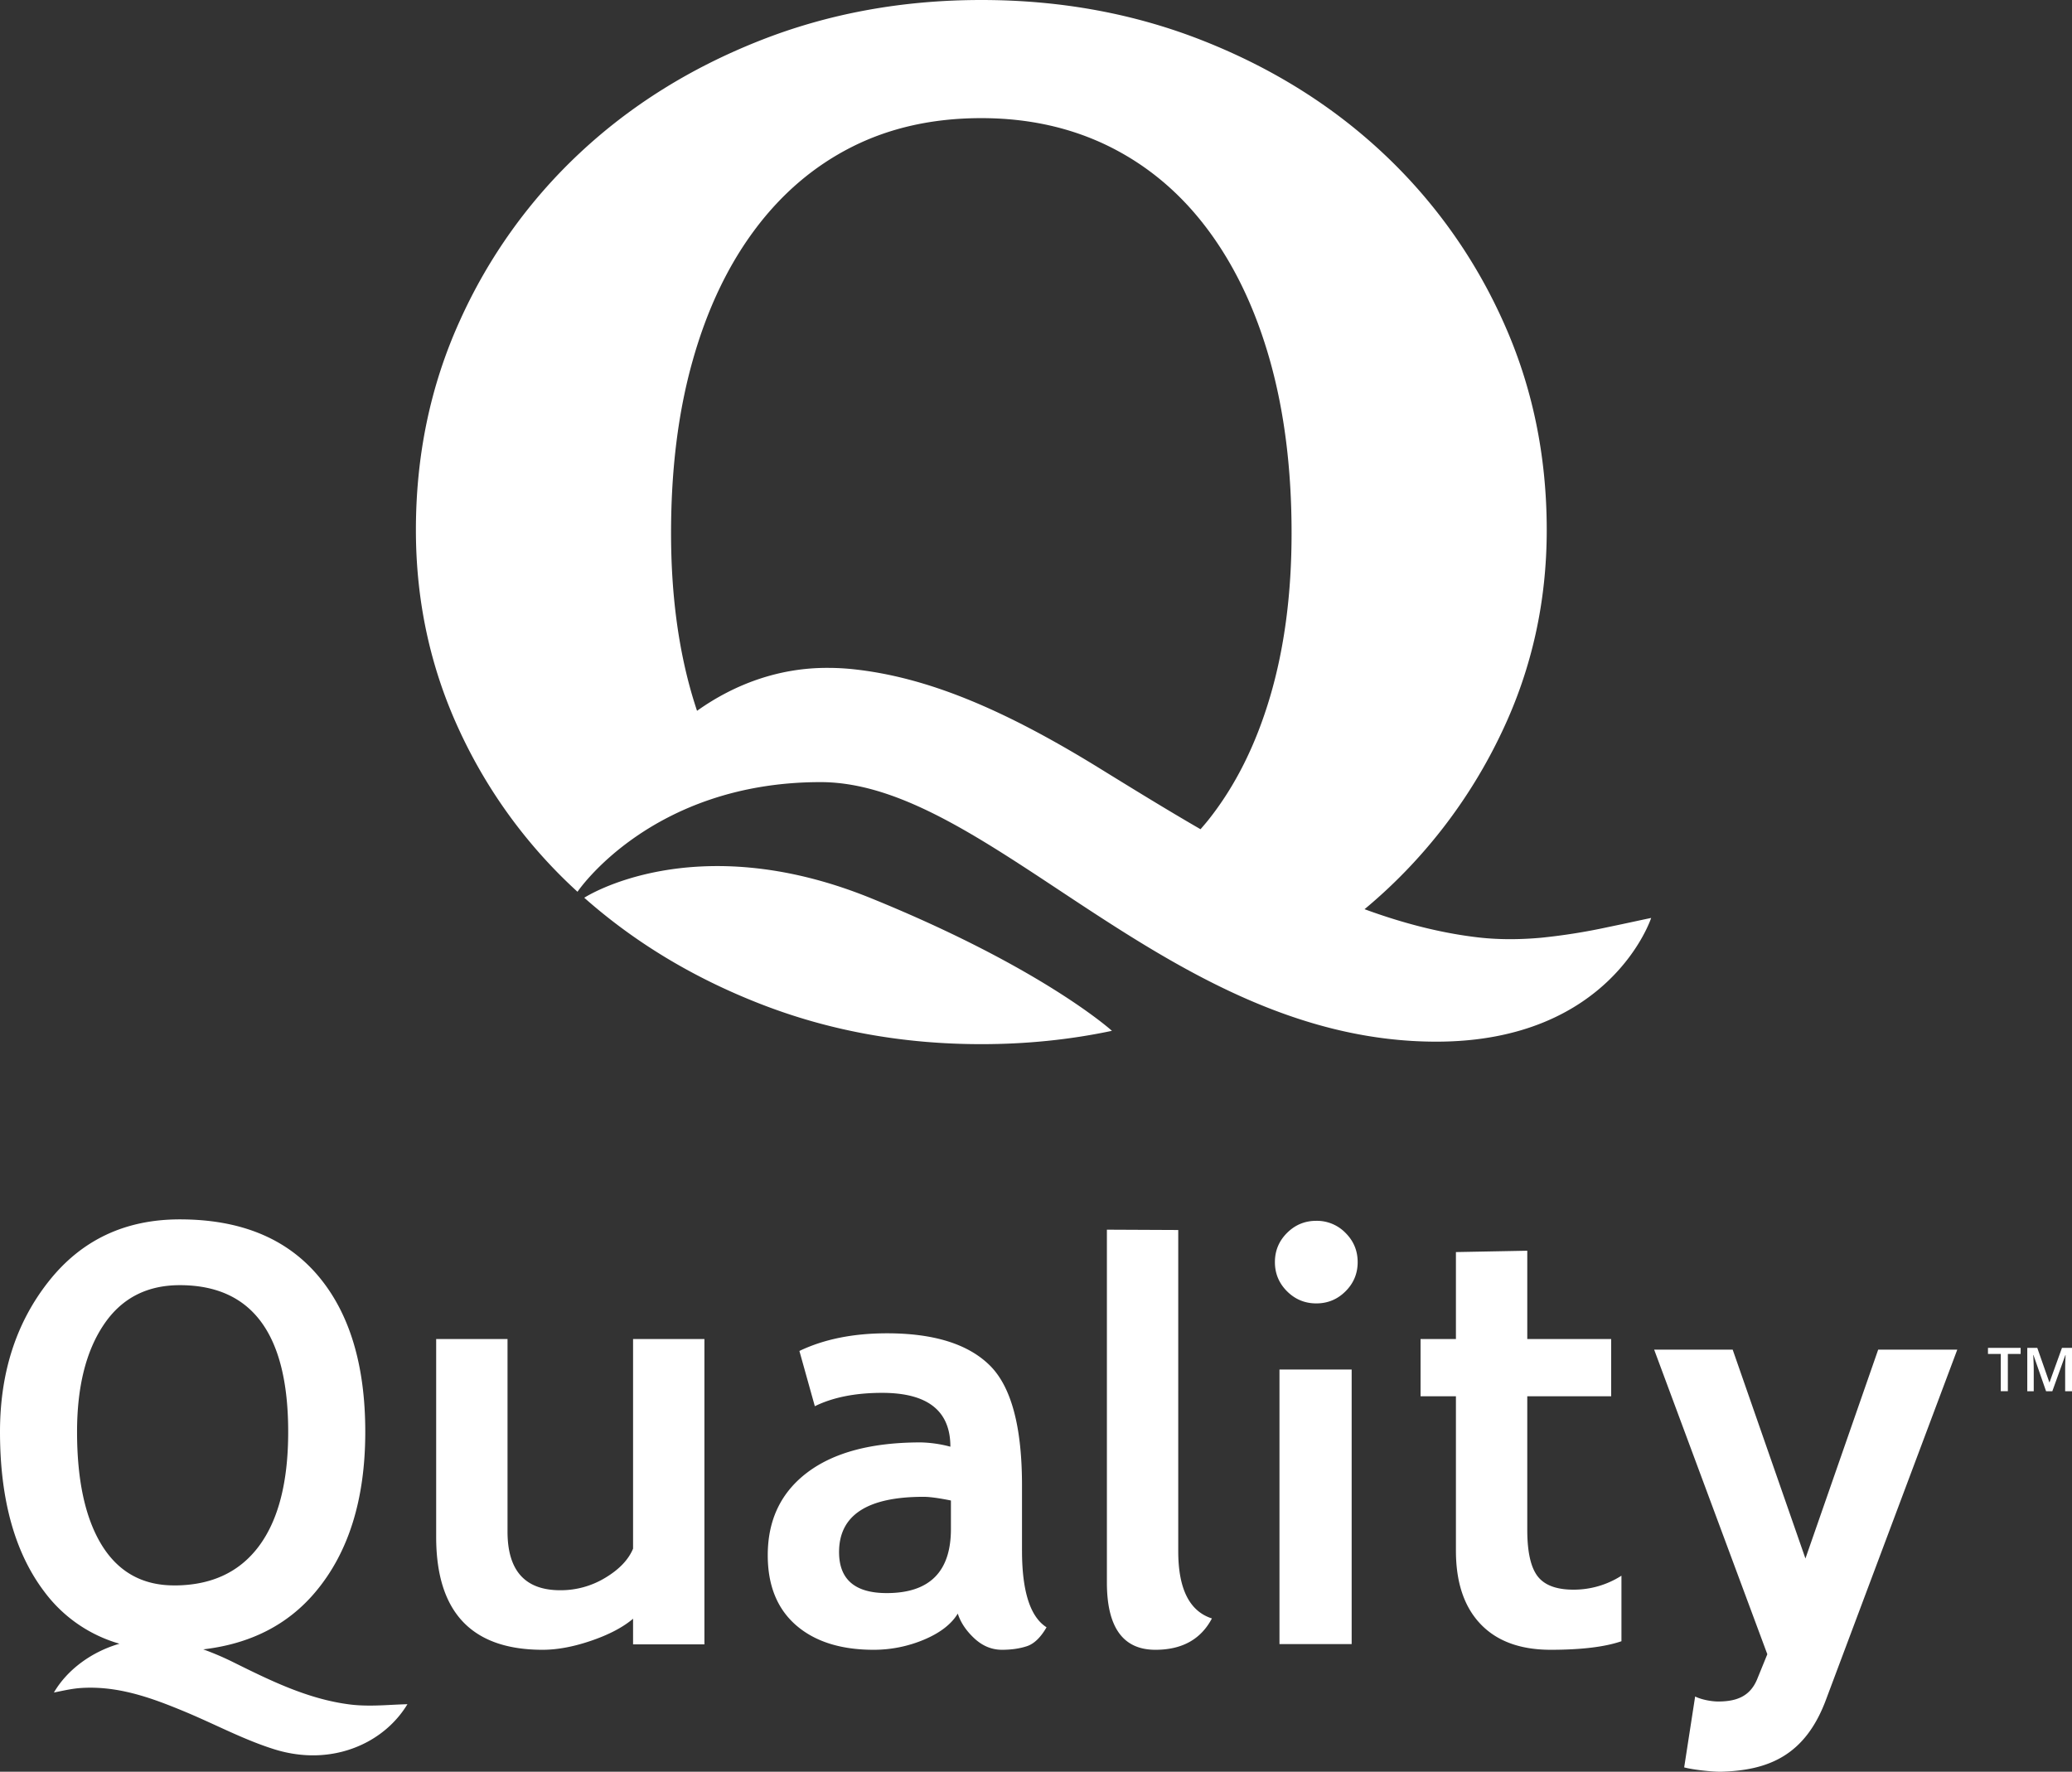 <svg width="69" height="59" viewBox="0 0 69 59" xmlns="http://www.w3.org/2000/svg"><rect x="0" y="0" width="69" height="59" fill="#333333" stroke="none"/><path d="M21.082 51.571c-.152.367-.46.69-.922.968a2.857 2.857 0 01-1.502.417c-1.172 0-1.757-.65-1.757-1.954V44.59h-2.376v6.592c0 2.504 1.181 3.757 3.544 3.757.495 0 1.036-.102 1.625-.304.59-.202 1.052-.446 1.388-.73v.853h2.376V44.59h-2.376v6.981zm12.952.067v-2.172c0-1.967-.361-3.303-1.084-4.008-.722-.705-1.859-1.058-3.411-1.058-1.128 0-2.1.196-2.918.588l.514 1.84c.601-.296 1.349-.445 2.242-.445 1.514 0 2.272.597 2.272 1.793a4.18 4.18 0 00-.989-.143c-1.628 0-2.884.332-3.768.996-.883.664-1.325 1.584-1.325 2.76 0 1.006.313 1.782.94 2.33.628.546 1.49.82 2.585.82a4.31 4.31 0 001.678-.337c.535-.225.91-.514 1.125-.868.096.297.28.572.552.825s.58.38.921.38c.31 0 .586-.04.827-.119.241-.079.46-.29.656-.63-.545-.348-.817-1.2-.817-2.552zm-2.367-.721c0 1.423-.712 2.134-2.138 2.134-1.058 0-1.587-.455-1.587-1.366 0-1.227.938-1.84 2.813-1.84.203 0 .507.041.912.123v.949zm7.57.74V40.96l-2.376-.011V52.7c0 1.493.538 2.239 1.615 2.239.887 0 1.515-.348 1.882-1.044-.748-.24-1.121-.986-1.121-2.238zm11.965.83c-.228-.3-.342-.815-.342-1.542v-4.448h2.794V44.59H50.86v-2.94l-2.376.045v2.895h-1.178v1.907h1.178v5.141c0 1.056.273 1.87.818 2.442.544.572 1.324.859 2.337.859 1.02 0 1.806-.095 2.357-.285v-2.182a2.951 2.951 0 01-1.597.465c-.57 0-.969-.15-1.197-.45zm-38.885 4.31c-.25 0-.47-.012-.672-.038-1.392-.177-2.638-.794-3.843-1.39a9.548 9.548 0 00-1.034-.444c1.567-.183 2.816-.815 3.737-1.912 1.106-1.315 1.659-3.092 1.659-5.33 0-2.24-.53-3.978-1.587-5.217-1.059-1.24-2.588-1.86-4.59-1.86-1.819 0-3.27.685-4.357 2.054C.543 44.029 0 45.703 0 47.682c0 2.264.499 4.048 1.497 5.35a4.743 4.743 0 002.482 1.705c-.917.264-1.735.856-2.184 1.625l.187-.038c.23-.047.468-.096.707-.112a4.84 4.84 0 01.322-.011c1.12 0 2.149.387 3.107.783.358.148.716.312 1.063.47.63.289 1.28.587 1.946.796.43.135.867.204 1.299.204 1.312 0 2.505-.65 3.142-1.703-.16.004-.322.012-.493.02-.247.013-.502.026-.758.026zm-6.52-4.002c-1.052 0-1.853-.446-2.405-1.337-.55-.892-.826-2.15-.826-3.776 0-1.492.294-2.68.884-3.561.589-.882 1.434-1.324 2.537-1.324 2.407 0 3.61 1.629 3.61 4.885 0 1.664-.324 2.931-.973 3.804-.65.873-1.592 1.31-2.827 1.31zm38.037-12.141c-.38 0-.705.134-.974.403-.27.269-.404.593-.404.972 0 .38.135.703.404.972.27.269.594.403.974.403s.705-.134.974-.403c.27-.269.404-.593.404-.972 0-.38-.135-.703-.404-.972a1.33 1.33 0 00-.974-.403zm-1.226 14.095h2.404v-9.142h-2.404v9.142zm17.515-2.85L57.7 44.943h-2.615l3.769 10.144-.346.849c-.231.538-.654.725-1.29.725-.23 0-.556-.062-.768-.166l-.365 2.36c.307.083.923.145 1.211.145 1.596-.041 2.827-.538 3.52-2.422l4.364-11.635h-2.634l-2.423 6.956zm6.08-6.811h.425v1.24h.236v-1.24h.426v-.203h-1.088v.203zm2.463-.203l-.414 1.148h-.006l-.402-1.148h-.333v1.444h.215v-.702c0-.157-.006-.325-.017-.504h.008l.42 1.206h.208l.434-1.204h.008a8.985 8.985 0 00-.015.49v.714H69v-1.444h-.334zm-49.21-14.99c1.676 1.483 3.627 2.663 5.86 3.534 2.292.896 4.746 1.342 7.363 1.342 1.503 0 2.953-.148 4.35-.444 0 0-2.303-2.094-8.033-4.42-5.898-2.392-9.54-.011-9.54-.011m34.087.978a19.89 19.89 0 01-2.24.355c-.75.066-1.419.06-2.045-.009-1.28-.145-2.553-.48-3.817-.943a17.26 17.26 0 004.59-5.937c.985-2.083 1.477-4.314 1.477-6.69 0-2.494-.485-4.812-1.456-6.954a17.438 17.438 0 00-3.99-5.59c-1.69-1.585-3.682-2.832-5.975-3.741C37.794.455 35.325 0 32.679 0c-2.646 0-5.115.455-7.408 1.365-2.293.91-4.285 2.156-5.975 3.741a17.439 17.439 0 00-3.99 5.59c-.97 2.142-1.456 4.46-1.456 6.954 0 2.376.485 4.607 1.455 6.69a16.81 16.81 0 003.926 5.356h.001s2.45-3.651 8.095-3.651c5.646 0 11.638 8.643 20.505 8.643 5.818 0 7.154-4.12 7.154-4.12-.469.098-.944.204-1.443.306m-11.246-7.68c-.477 1.618-1.164 2.99-2.063 4.118-.083.103-.169.203-.255.302-1.13-.653-2.25-1.344-3.36-2.028-3.243-2-5.775-3.04-8.2-3.3a7.999 7.999 0 00-.84-.045c-1.583-.01-3.076.511-4.367 1.43a17.297 17.297 0 01-.15-.476c-.478-1.617-.715-3.43-.715-5.443 0-2.12.237-4.028.715-5.726.476-1.699 1.163-3.152 2.062-4.362.899-1.209 1.98-2.133 3.246-2.772 1.266-.638 2.702-.958 4.309-.958 1.579 0 3.008.32 4.289.958 1.279.64 2.368 1.563 3.266 2.772.899 1.21 1.586 2.663 2.063 4.362.476 1.698.714 3.607.714 5.726 0 2.012-.238 3.826-.714 5.443" fill="#FFF" fill-rule="evenodd"/></svg>